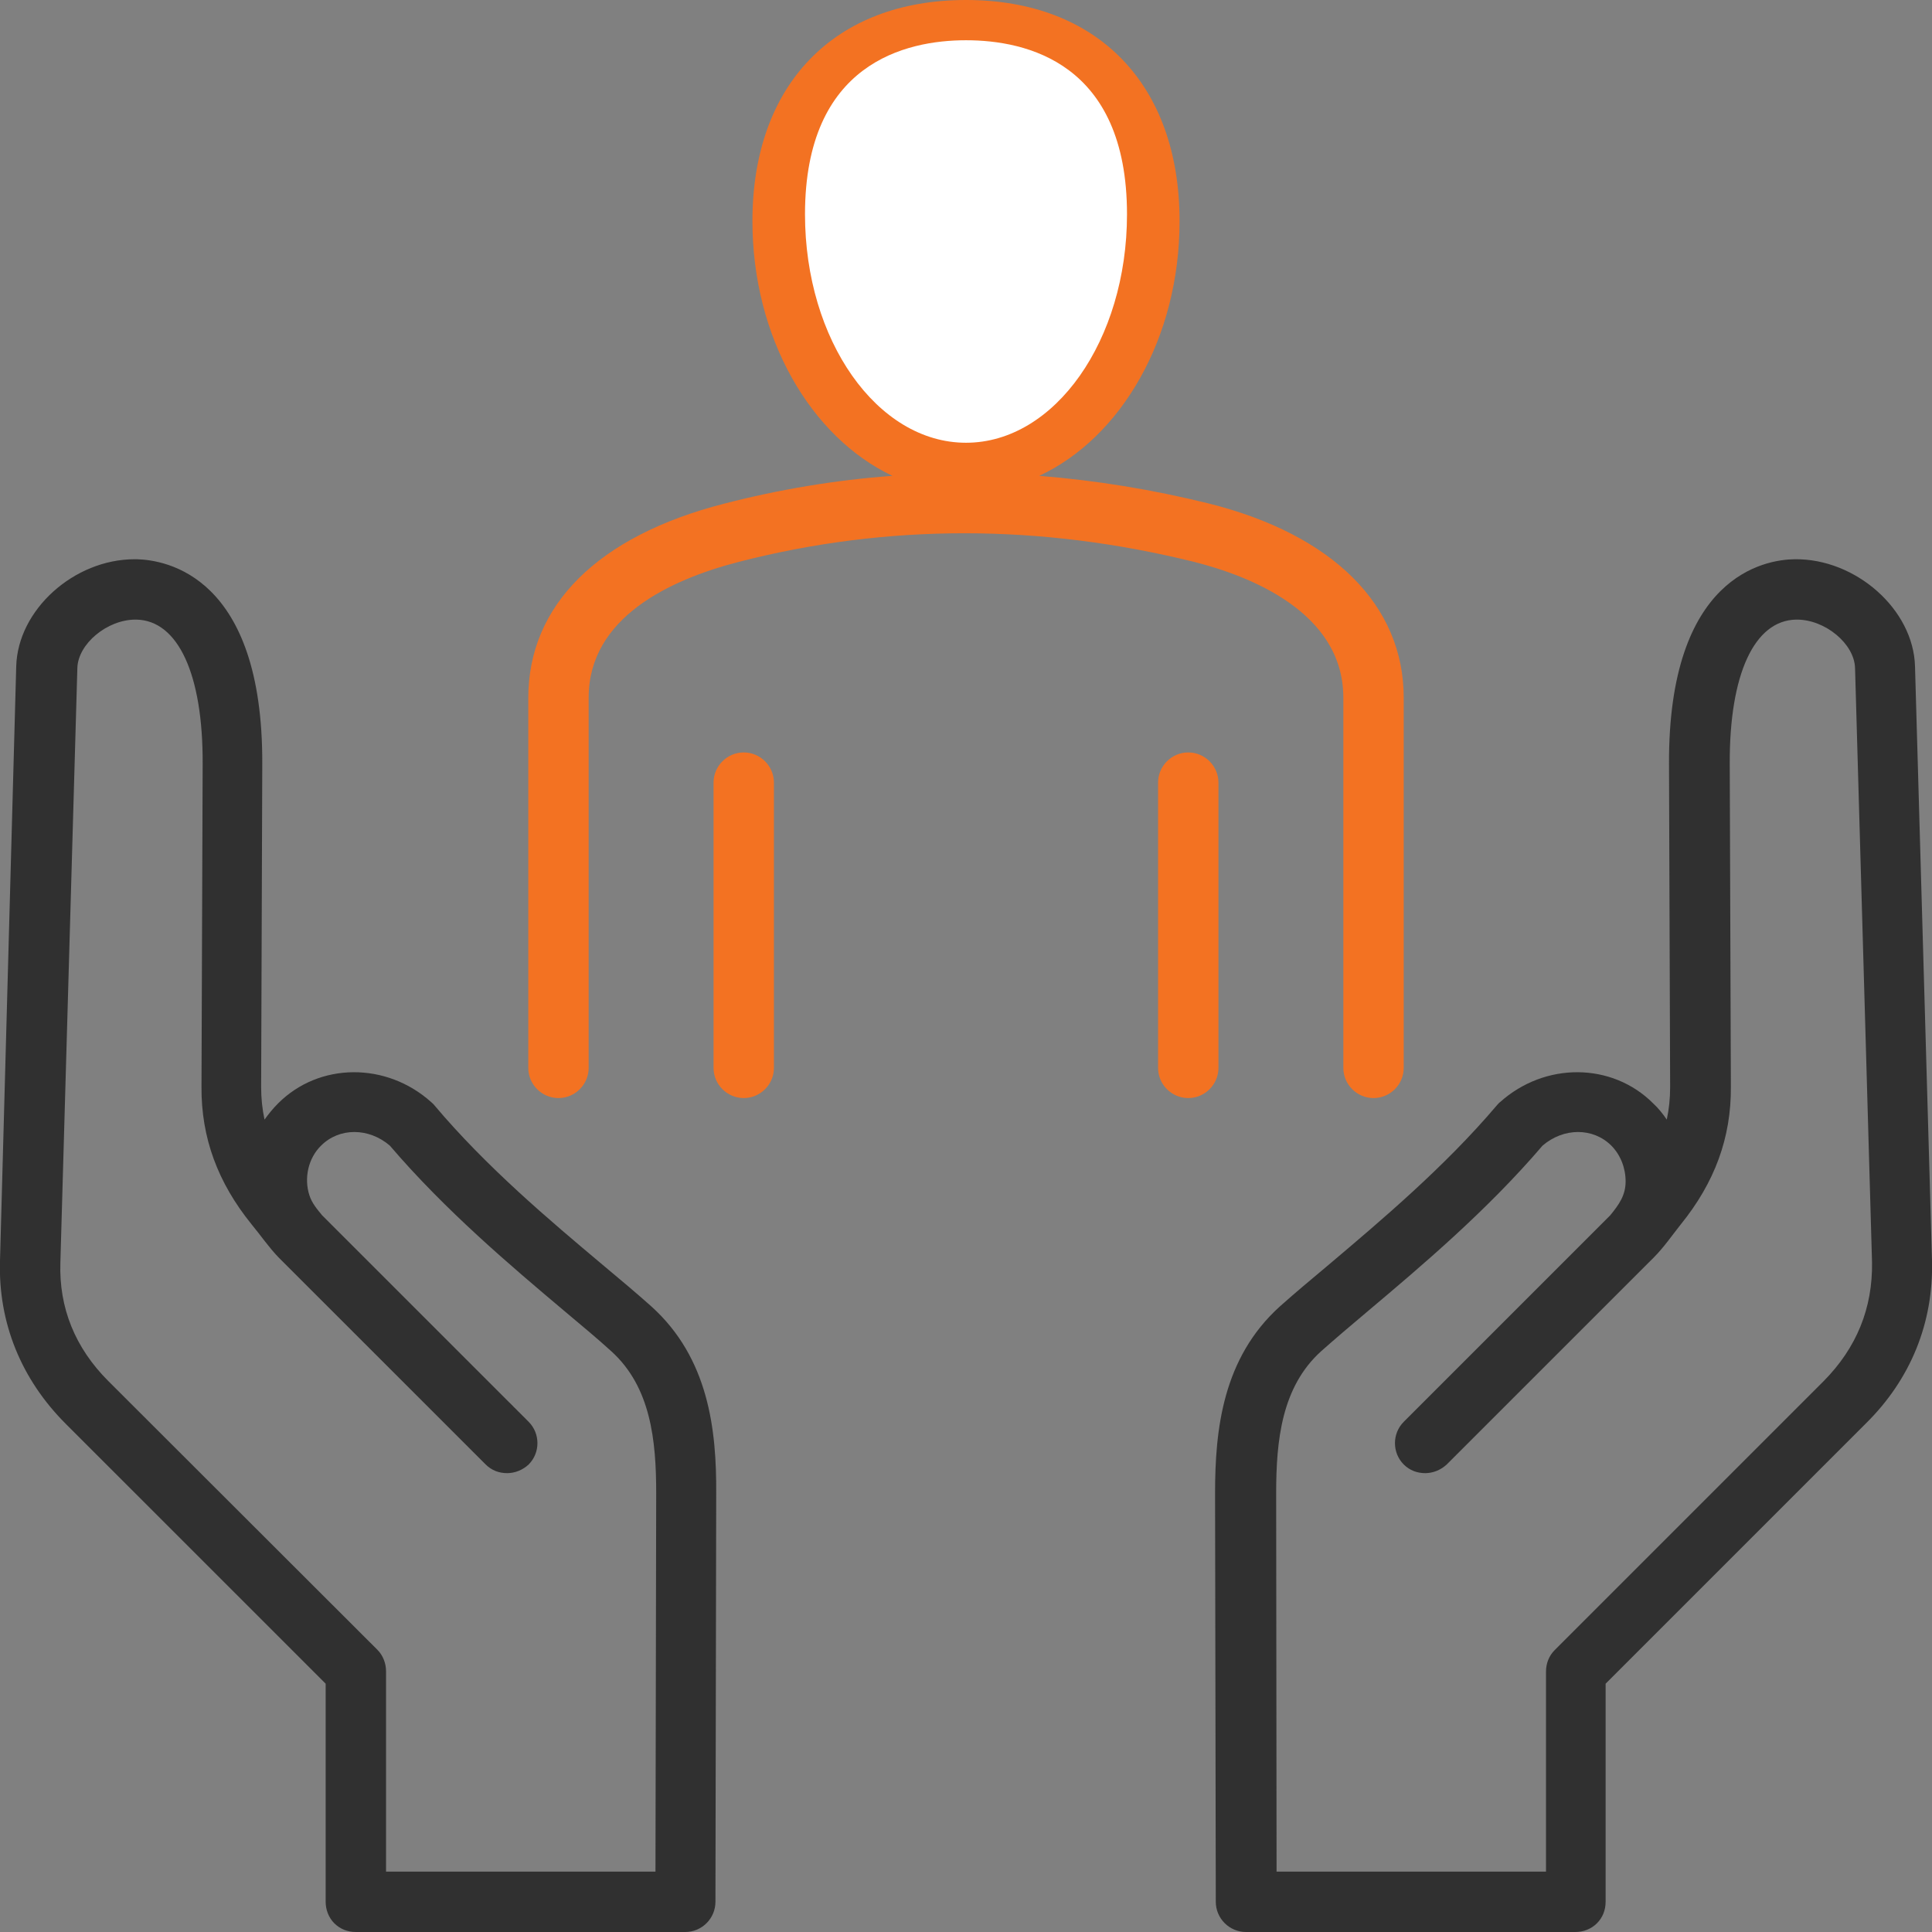 <svg width="48" height="48" viewBox="0 0 48 48" fill="none" xmlns="http://www.w3.org/2000/svg">
<rect x="0" y="0" width="48" height="48" fill="#808080" stroke="none"/>
<g clip-path="url(#clip0_29_369)">
<path d="M48 31.322L47.578 16.556C47.541 15.141 46.106 13.875 44.588 13.894C43.847 13.903 41.447 14.306 41.466 18.984L41.494 27.009C41.494 27.291 41.466 27.562 41.41 27.816C41.316 27.675 41.203 27.534 41.072 27.413C40.05 26.391 38.382 26.381 37.266 27.384C37.238 27.403 37.219 27.431 37.191 27.459C35.888 28.997 34.294 30.337 33.019 31.416C32.569 31.791 32.147 32.147 31.8 32.456C30.375 33.741 30.188 35.522 30.188 37.097L30.206 47.25C30.206 47.663 30.544 48 30.956 48H39.141C39.338 48 39.535 47.925 39.675 47.784C39.816 47.644 39.891 47.456 39.891 47.25V41.831L46.35 35.372C47.475 34.266 48.038 32.859 48 31.322ZM45.31 34.312L38.625 40.997C38.485 41.138 38.41 41.325 38.41 41.531V46.5H31.716L31.706 37.097C31.706 35.794 31.838 34.462 32.822 33.572C33.15 33.281 33.544 32.944 34.003 32.559C35.316 31.453 36.947 30.075 38.325 28.462C38.85 28.012 39.581 28.012 40.032 28.462C40.266 28.697 40.388 29.025 40.388 29.353C40.388 29.7 40.219 29.934 40.003 30.197L34.875 35.325C34.585 35.616 34.585 36.094 34.875 36.384C35.025 36.534 35.213 36.6 35.41 36.6C35.597 36.6 35.794 36.525 35.944 36.384L41.091 31.238C41.335 30.994 41.541 30.694 41.757 30.422C42.6 29.381 43.013 28.266 43.003 27L42.975 18.975C42.966 16.753 43.585 15.412 44.625 15.394C44.635 15.394 44.635 15.394 44.644 15.394C45.347 15.394 46.069 15.994 46.088 16.594L46.51 31.359C46.528 32.503 46.125 33.487 45.31 34.312ZM16.181 32.456C15.835 32.147 15.413 31.791 14.963 31.416C13.678 30.337 12.085 28.997 10.791 27.459C10.772 27.431 10.744 27.413 10.716 27.384C9.6 26.381 7.931 26.391 6.91 27.413C6.778 27.544 6.675 27.675 6.572 27.816C6.516 27.553 6.488 27.291 6.488 27.009L6.516 18.984C6.535 14.306 4.125 13.912 3.394 13.894C3.375 13.894 3.366 13.894 3.347 13.894C1.838 13.894 0.441 15.15 0.403 16.556L0 31.322C-0.047 32.859 0.525 34.266 1.631 35.372L8.091 41.831V47.25C8.091 47.447 8.166 47.644 8.306 47.784C8.447 47.925 8.635 48 8.841 48H17.025C17.438 48 17.775 47.663 17.775 47.25L17.794 37.097C17.803 35.522 17.607 33.741 16.181 32.456ZM16.285 46.5H9.591V41.522C9.591 41.325 9.516 41.128 9.375 40.987L2.691 34.312C1.866 33.487 1.463 32.494 1.5 31.369L1.922 16.594C1.941 15.994 2.663 15.394 3.366 15.394C3.375 15.394 3.375 15.394 3.385 15.394C4.425 15.412 5.044 16.753 5.035 18.975L5.006 27C4.997 28.266 5.41 29.381 6.253 30.422C6.478 30.694 6.675 30.984 6.919 31.238L12.066 36.384C12.216 36.534 12.403 36.6 12.6 36.6C12.788 36.6 12.985 36.525 13.135 36.384C13.425 36.094 13.425 35.616 13.135 35.325L8.006 30.197C7.875 30.038 7.753 29.897 7.688 29.7C7.547 29.269 7.66 28.772 7.978 28.462C8.428 28.012 9.16 28.012 9.685 28.462C11.063 30.075 12.694 31.453 14.007 32.559C14.466 32.944 14.86 33.272 15.188 33.572C16.172 34.462 16.303 35.794 16.303 37.097L16.285 46.5Z" fill="#303030"/>
<path d="M33.375 17.334V26.531C33.375 26.944 33.712 27.281 34.125 27.281C34.538 27.281 34.875 26.944 34.875 26.531V17.334C34.875 15.028 33.103 13.275 30.019 12.506C28.613 12.159 27.216 11.934 25.819 11.822C27.853 10.875 29.306 8.4 29.306 5.494C29.306 2.1 27.272 0 24 0C20.728 0 18.694 2.1 18.694 5.494C18.694 8.391 20.147 10.866 22.172 11.822C20.766 11.925 19.359 12.159 17.981 12.516C14.85 13.322 13.125 15.037 13.125 17.344V26.531C13.125 26.944 13.463 27.281 13.875 27.281C14.287 27.281 14.625 26.944 14.625 26.531V17.334C14.625 15.338 16.65 14.4 18.356 13.959C22.041 13.012 25.837 13.012 29.663 13.959C31.041 14.306 33.375 15.206 33.375 17.334Z" fill="#F37222"/>
<path d="M20 5.325C20 1.569 22.503 1 24 1C25.497 1 28 1.558 28 5.325C28 8.452 26.207 11 24 11C21.793 11 20 8.452 20 5.325Z" fill="white"/>
<path d="M19.228 19.444V26.531C19.228 26.944 18.89 27.281 18.478 27.281C18.066 27.281 17.728 26.944 17.728 26.531V19.444C17.728 19.031 18.066 18.694 18.478 18.694C18.89 18.694 19.228 19.031 19.228 19.444Z" fill="#F37222"/>
<path d="M30.272 26.531C30.272 26.944 29.934 27.281 29.522 27.281C29.11 27.281 28.772 26.944 28.772 26.531V19.444C28.772 19.031 29.11 18.694 29.522 18.694C29.934 18.694 30.272 19.031 30.272 19.444V26.531Z" fill="#F37222"/>
</g>
<defs>
<clipPath id="clip0_29_369">
<rect width="48" height="48" fill="white"/>
</clipPath>
</defs>
</svg>
